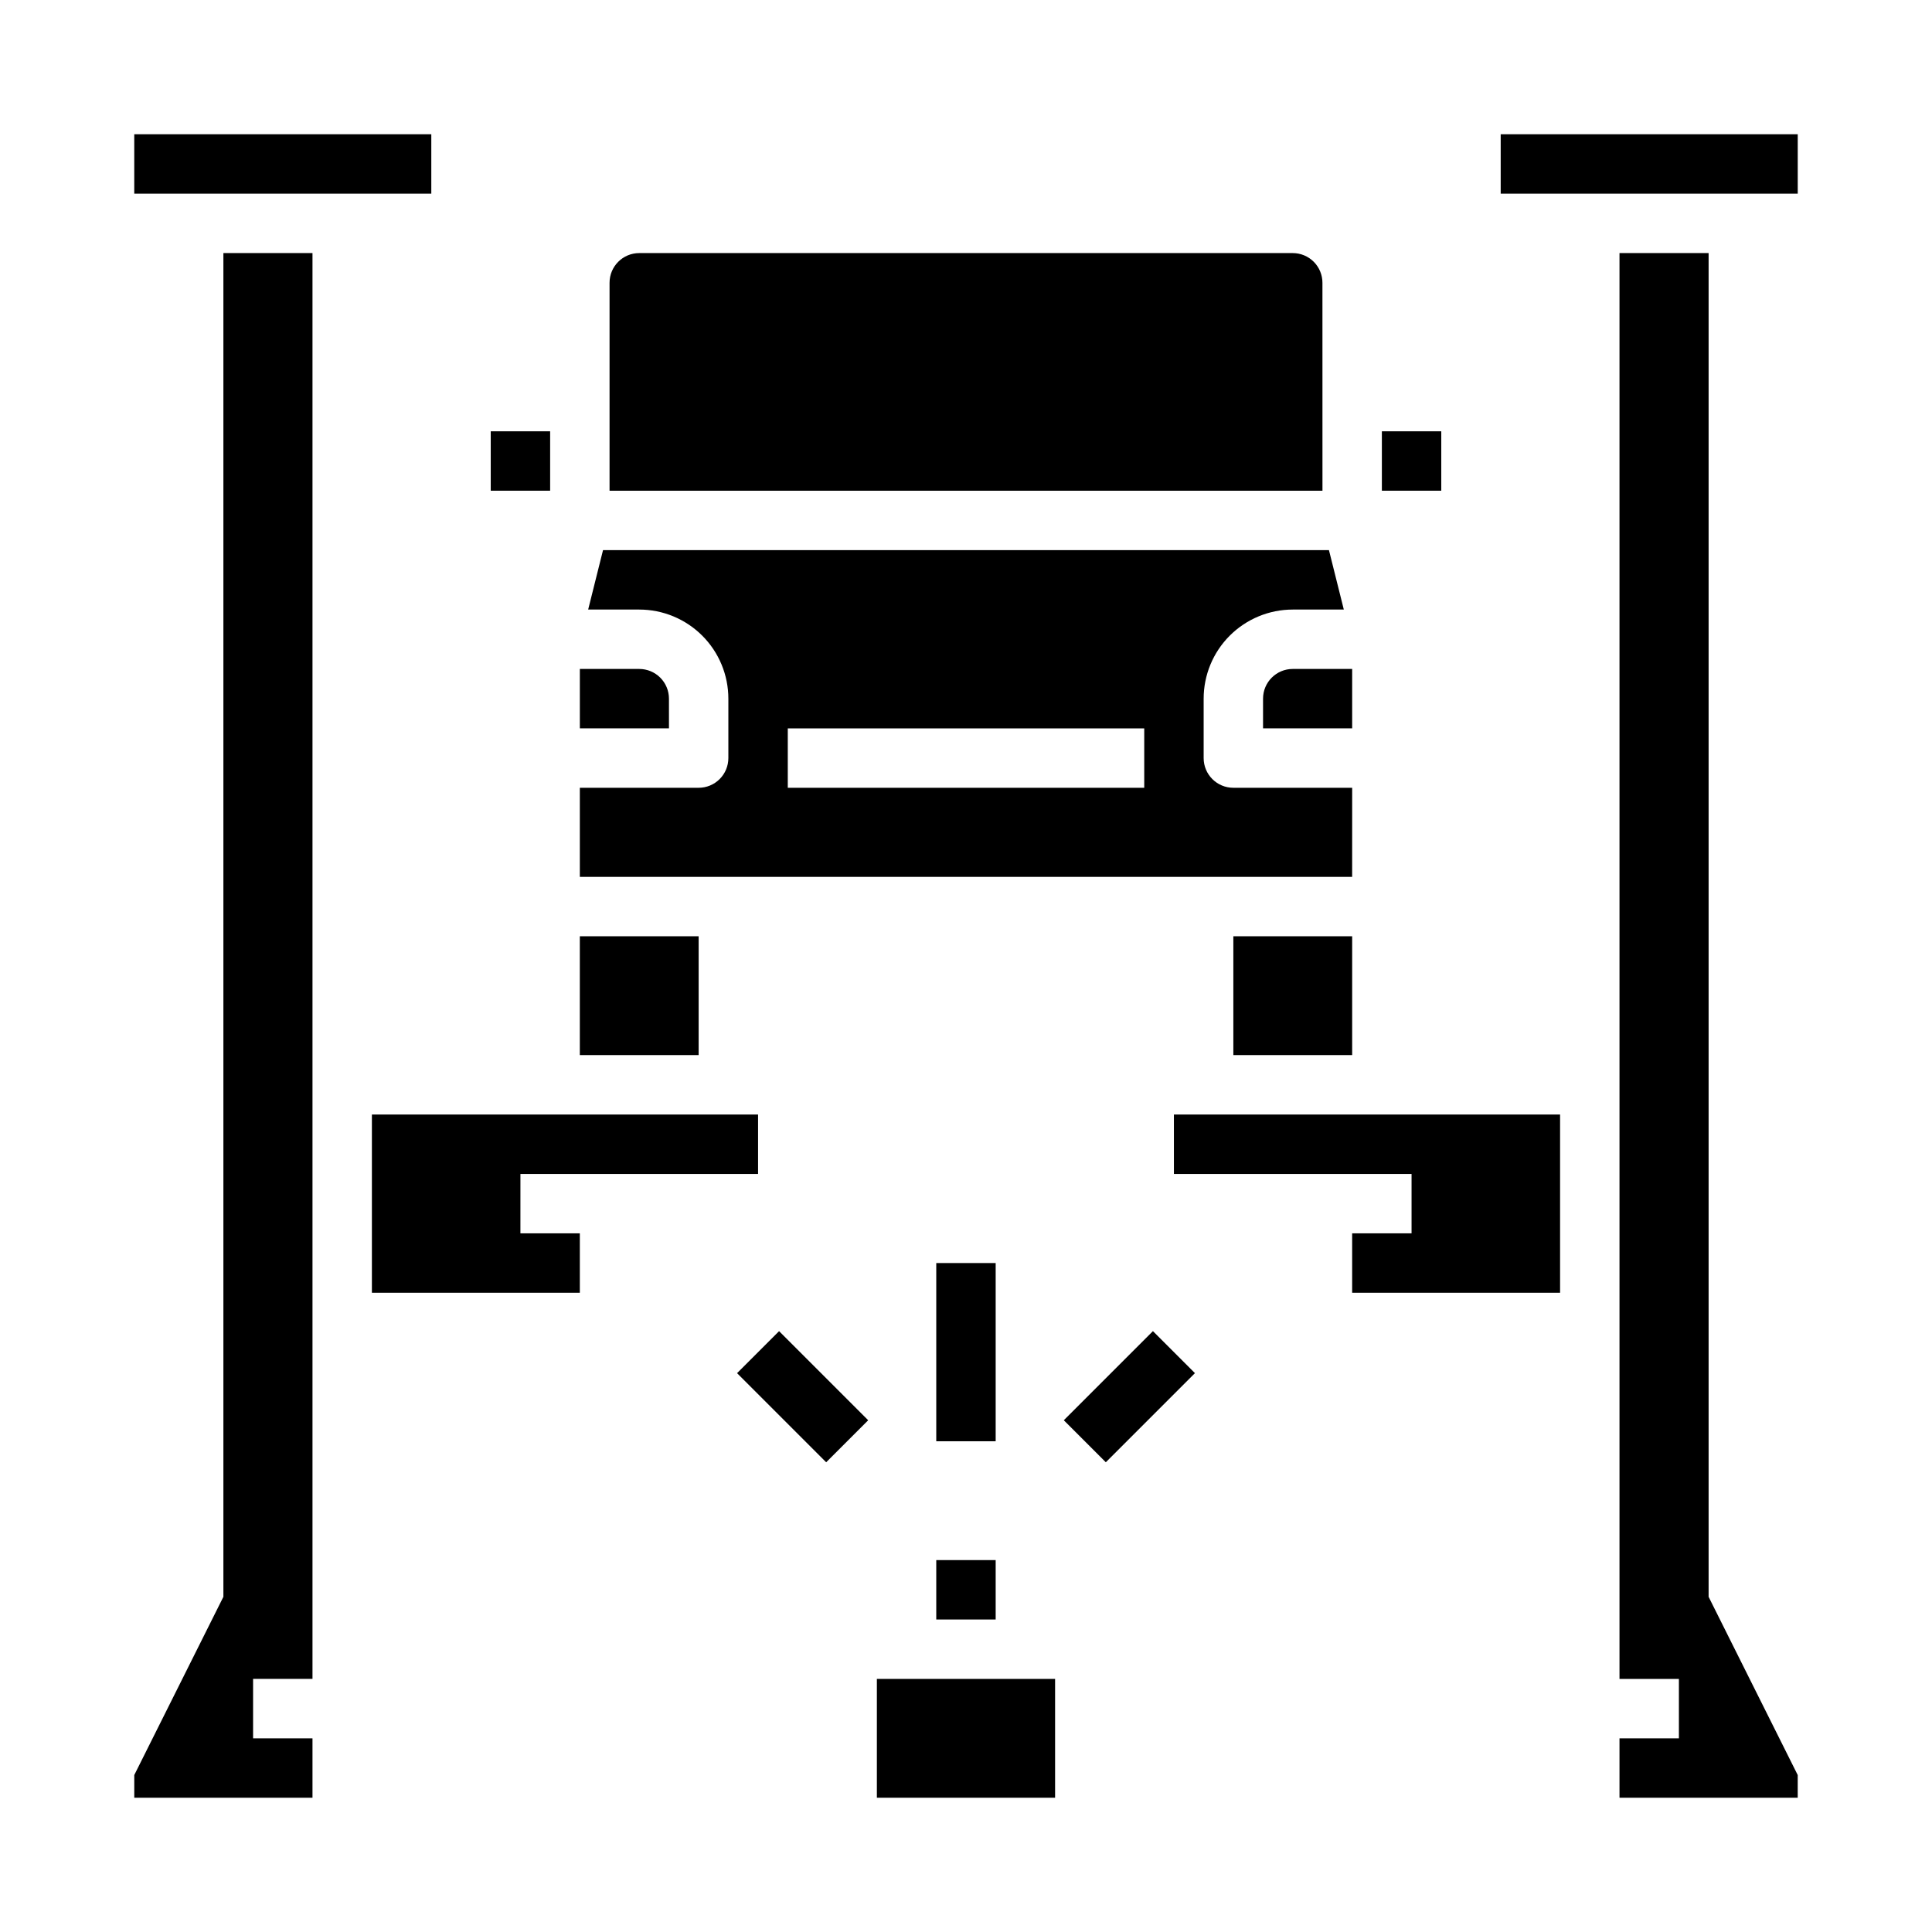 <?xml version="1.0" encoding="UTF-8"?>
<!-- Uploaded to: SVG Repo, www.svgrepo.com, Generator: SVG Repo Mixer Tools -->
<svg fill="#000000" width="800px" height="800px" version="1.1" viewBox="144 144 512 512" xmlns="http://www.w3.org/2000/svg">
 <g>
  <path d="m297.66 392.12h31.488v31.488h-31.488z"/>
  <path d="m179.58 179.58h78.719v15.742h-78.719z"/>
  <path d="m502.34 352.77h-31.488c-4.348 0-7.871-3.523-7.871-7.871v-15.746c0-6.262 2.484-12.27 6.914-16.695 4.43-4.43 10.438-6.918 16.699-6.918h13.531l-3.938-15.742-192.38-0.004-3.938 15.742 13.535 0.004c6.262 0 12.27 2.488 16.699 6.918 4.43 4.426 6.918 10.434 6.918 16.695v15.746c0 2.086-0.832 4.09-2.309 5.566-1.473 1.477-3.477 2.305-5.566 2.305h-31.484v23.617h204.67zm-55.105 0h-94.465v-15.742h94.465z"/>
  <path d="m274.05 258.3h15.742v15.742h-15.742z"/>
  <path d="m470.85 392.12h31.488v31.488h-31.488z"/>
  <path d="m478.72 329.15v7.871h23.617v-15.742h-15.746c-4.348 0-7.871 3.523-7.871 7.871z"/>
  <path d="m203.2 567.17-23.617 47.234v6.012h47.23v-15.742h-15.742v-15.746h15.742v-377.86h-23.613z"/>
  <path d="m596.8 211.07h-23.617v377.86h15.742v15.746h-15.742v15.742h47.23v-6.012l-23.613-47.234z"/>
  <path d="m455.1 455.1h62.977v15.746h-15.742v15.742h55.102v-47.23h-102.34z"/>
  <path d="m541.7 179.58h78.719v15.742h-78.719z"/>
  <path d="m281.92 455.1h62.977v-15.742h-102.34v47.23h55.105v-15.742h-15.746z"/>
  <path d="m494.46 218.94c0-2.086-0.828-4.09-2.305-5.566s-3.477-2.305-5.566-2.305h-173.18c-4.348 0-7.871 3.523-7.871 7.871v55.105h188.93z"/>
  <path d="m510.21 258.3h15.742v15.742h-15.742z"/>
  <path d="m321.28 329.15c0-2.086-0.828-4.09-2.305-5.566-1.477-1.473-3.481-2.305-5.566-2.305h-15.742v15.742h23.617z"/>
  <path d="m392.12 557.44h15.742v15.742h-15.742z"/>
  <path d="m376.38 588.93h47.23v31.488h-47.23z"/>
  <path d="m392.12 478.72h15.742v47.23h-15.742z"/>
  <path d="m425.92 520.38 23.617-23.617 11.133 11.133-23.617 23.617z"/>
  <path d="m339.33 507.9 11.133-11.133 23.617 23.617-11.133 11.133z"/>
 </g>
</svg>